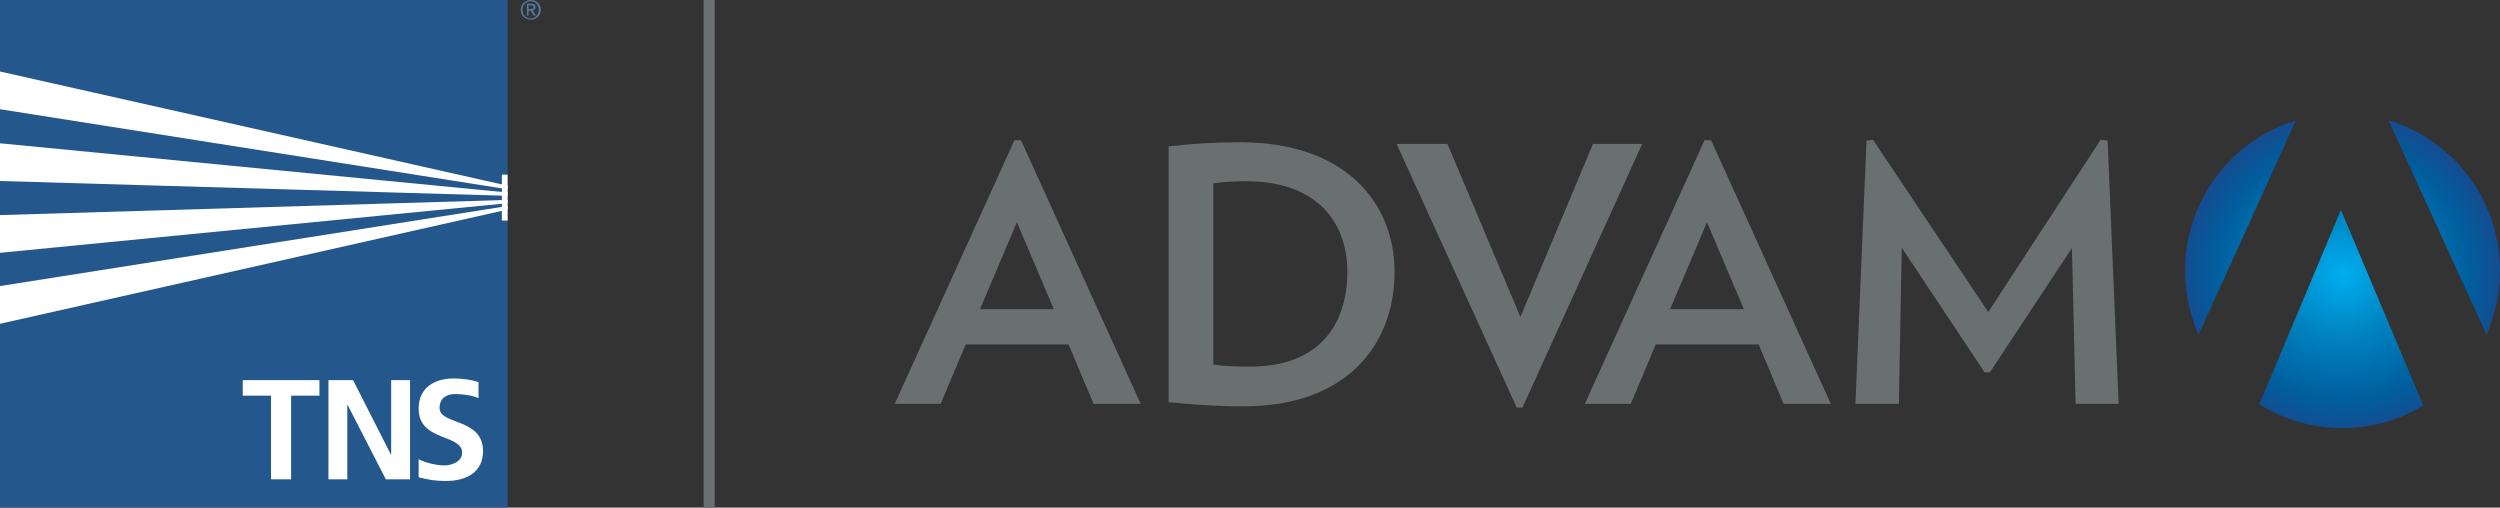 <svg id="Layer_1" xmlns="http://www.w3.org/2000/svg" xmlns:xlink="http://www.w3.org/1999/xlink" viewBox="0 0 609.7 123.8"><rect x="0" y="0" width="609.7" height="123.8" fill="#333333" stroke="none"/><style>.st0{fill:#24588d}.st1{fill:#fff}.st2{clip-path:url(#SVGID_00000005242764421903339100000014204981540007490990_)}.st3{clip-path:url(#SVGID_00000008142039270231457290000009461128176370526647_);fill:#fff}.st4{fill-rule:evenodd;clip-rule:evenodd;fill:#5279a3}.st5{fill:#6a6f6f}.st6{fill:url(#SVGID_00000040573370309658170250000013720618979592493184_)}</style><path class="st0" d="M0 0h123.8v123.8H0z"/><path class="st1" d="M66.1 96.5h-6.9v-3.8h18.7v3.8H71v20.4h-4.9V96.5zM80.1 92.7h6l9.2 18.1h.1V92.7h4.6v24.2h-5.9l-9.3-18.1h-.1v18.1h-4.6V92.7zM116.7 97.1c-1.5-.7-4-1-5.7-1s-3.8.7-3.8 3.4c0 4.2 10.6 2.4 10.6 10.5 0 5.3-4.2 7.3-9.1 7.3-2.6 0-4.2-.3-6.6-.9V112c1.7.9 4.4 1.5 6.3 1.5 1.8 0 4.3-.9 4.3-3.1 0-4.6-10.6-2.7-10.6-10.7 0-5.4 4.2-7.4 8.5-7.4 2.1 0 4.4.3 6.1.9v3.9z"/><defs><path id="SVGID_1_" d="M0 0h123.8v123.8H0z"/></defs><clipPath id="SVGID_00000171721204566156066440000013063415396339964342_"><use xlink:href="#SVGID_1_" overflow="visible"/></clipPath><g clip-path="url(#SVGID_00000171721204566156066440000013063415396339964342_)"><path class="st1" d="M-1.5 26.4l138.2 21.8L-1.5 17.1zM-1.5 70l138.2-21.8L-1.5 79.3zM-1.5 34.8l137.1 13.3-137.1-4z"/><path class="st1" d="M-1.5 61.8l137.1-13.4-137.1 4.1z"/></g><g><defs><path id="SVGID_00000181783614809654819700000011436464597354941078_" d="M0 0h123.8v123.8H0z"/></defs><clipPath id="SVGID_00000116956594037207930210000000298360135710834567_"><use xlink:href="#SVGID_00000181783614809654819700000011436464597354941078_" overflow="visible"/></clipPath><path clip-path="url(#SVGID_00000116956594037207930210000000298360135710834567_)" fill="#fff" d="M122.4 42.6h2.8v11.2h-2.8z"/></g><g><path class="st4" d="M127 2.4c0 1.4 1.1 2.4 2.5 2.4 1.3 0 2.4-1 2.4-2.4S130.8 0 129.5 0c-1.4 0-2.5 1-2.5 2.4zm.4 0c0-1.2.9-2.1 2-2.1s2 .9 2 2.1-.9 2.1-2 2.1-2-.9-2-2.1zm1.1 1.4h.4V2.6h.5l.8 1.2h.5l-.8-1.3c.4 0 .7-.3.7-.8s-.3-.8-1-.8h-1.1v2.9zm.4-2.5h.6c.3 0 .6.1.6.4 0 .5-.4.5-.7.5h-.5v-.9z"/></g><path class="st5" d="M171.6 0h2.7v123.8h-2.7z"/><g><path class="st5" d="M266.7 98.5L260.6 84h-25.1l-6.1 14.5h-11.2l29.2-64.3h1.6l29.2 64.3h-11.5zM248 54.2l-9 21.2h18l-9-21.2zM303.3 99.1c-6.9 0-11.9-.4-18.3-1V35.7c6.1-.7 11.3-1 17.6-1 25.1 0 37.5 14.4 37.5 31.6 0 17.8-11.7 32.8-36.8 32.8zm.7-54.9c-3.1 0-5.9.2-8.1.5v44.2c2.7.4 4.9.5 9.1.5 16.3 0 23.6-9.8 23.6-23.2-.1-13.1-8.5-22-24.6-22zM435 98.5L428.9 84h-25.1l-6.1 14.5h-11.2l29.2-64.3h1.6l29.2 64.3H435zm-18.7-44.3l-9 21.2h18l-9-21.2zM506.2 98.5l-.9-38-20 30.3H484l-20.2-30.4-.7 38.1h-10.6l2.7-64.2 1.6-.2 28.1 42 27.4-42 1.7.2 2.7 64.2h-10.5zM371.3 99.4h-1.4l-29.3-64.3H353l17.8 42.2 17.7-42.2h12l-29.2 64.3z"/></g><radialGradient id="SVGID_00000020374793528922725300000001572064214402315707_" cx="571.3" cy="63.44" r="37.977" gradientTransform="matrix(1 0 0 -1 0 130.29)" gradientUnits="userSpaceOnUse"><stop offset="0" stop-color="#00aeef"/><stop offset=".396" stop-color="#0084c1"/><stop offset=".811" stop-color="#005e9e"/><stop offset="1" stop-color="#124e91"/></radialGradient><path d="M582.5 29.3c15.7 4.8 27.2 19.4 27.2 36.7 0 5.6-1.2 10.8-3.3 15.6l-23.9-52.3zm-22.6.1c-15.7 4.8-27 19.4-27 36.7 0 5.5 1.2 10.8 3.3 15.5l23.7-52.2zm11 21.8L551 98.6c5.9 3.7 12.9 5.8 20.3 5.8 7.2 0 14-2 19.7-5.5l-20.1-47.7z" fill="url(#SVGID_00000020374793528922725300000001572064214402315707_)"/></svg>